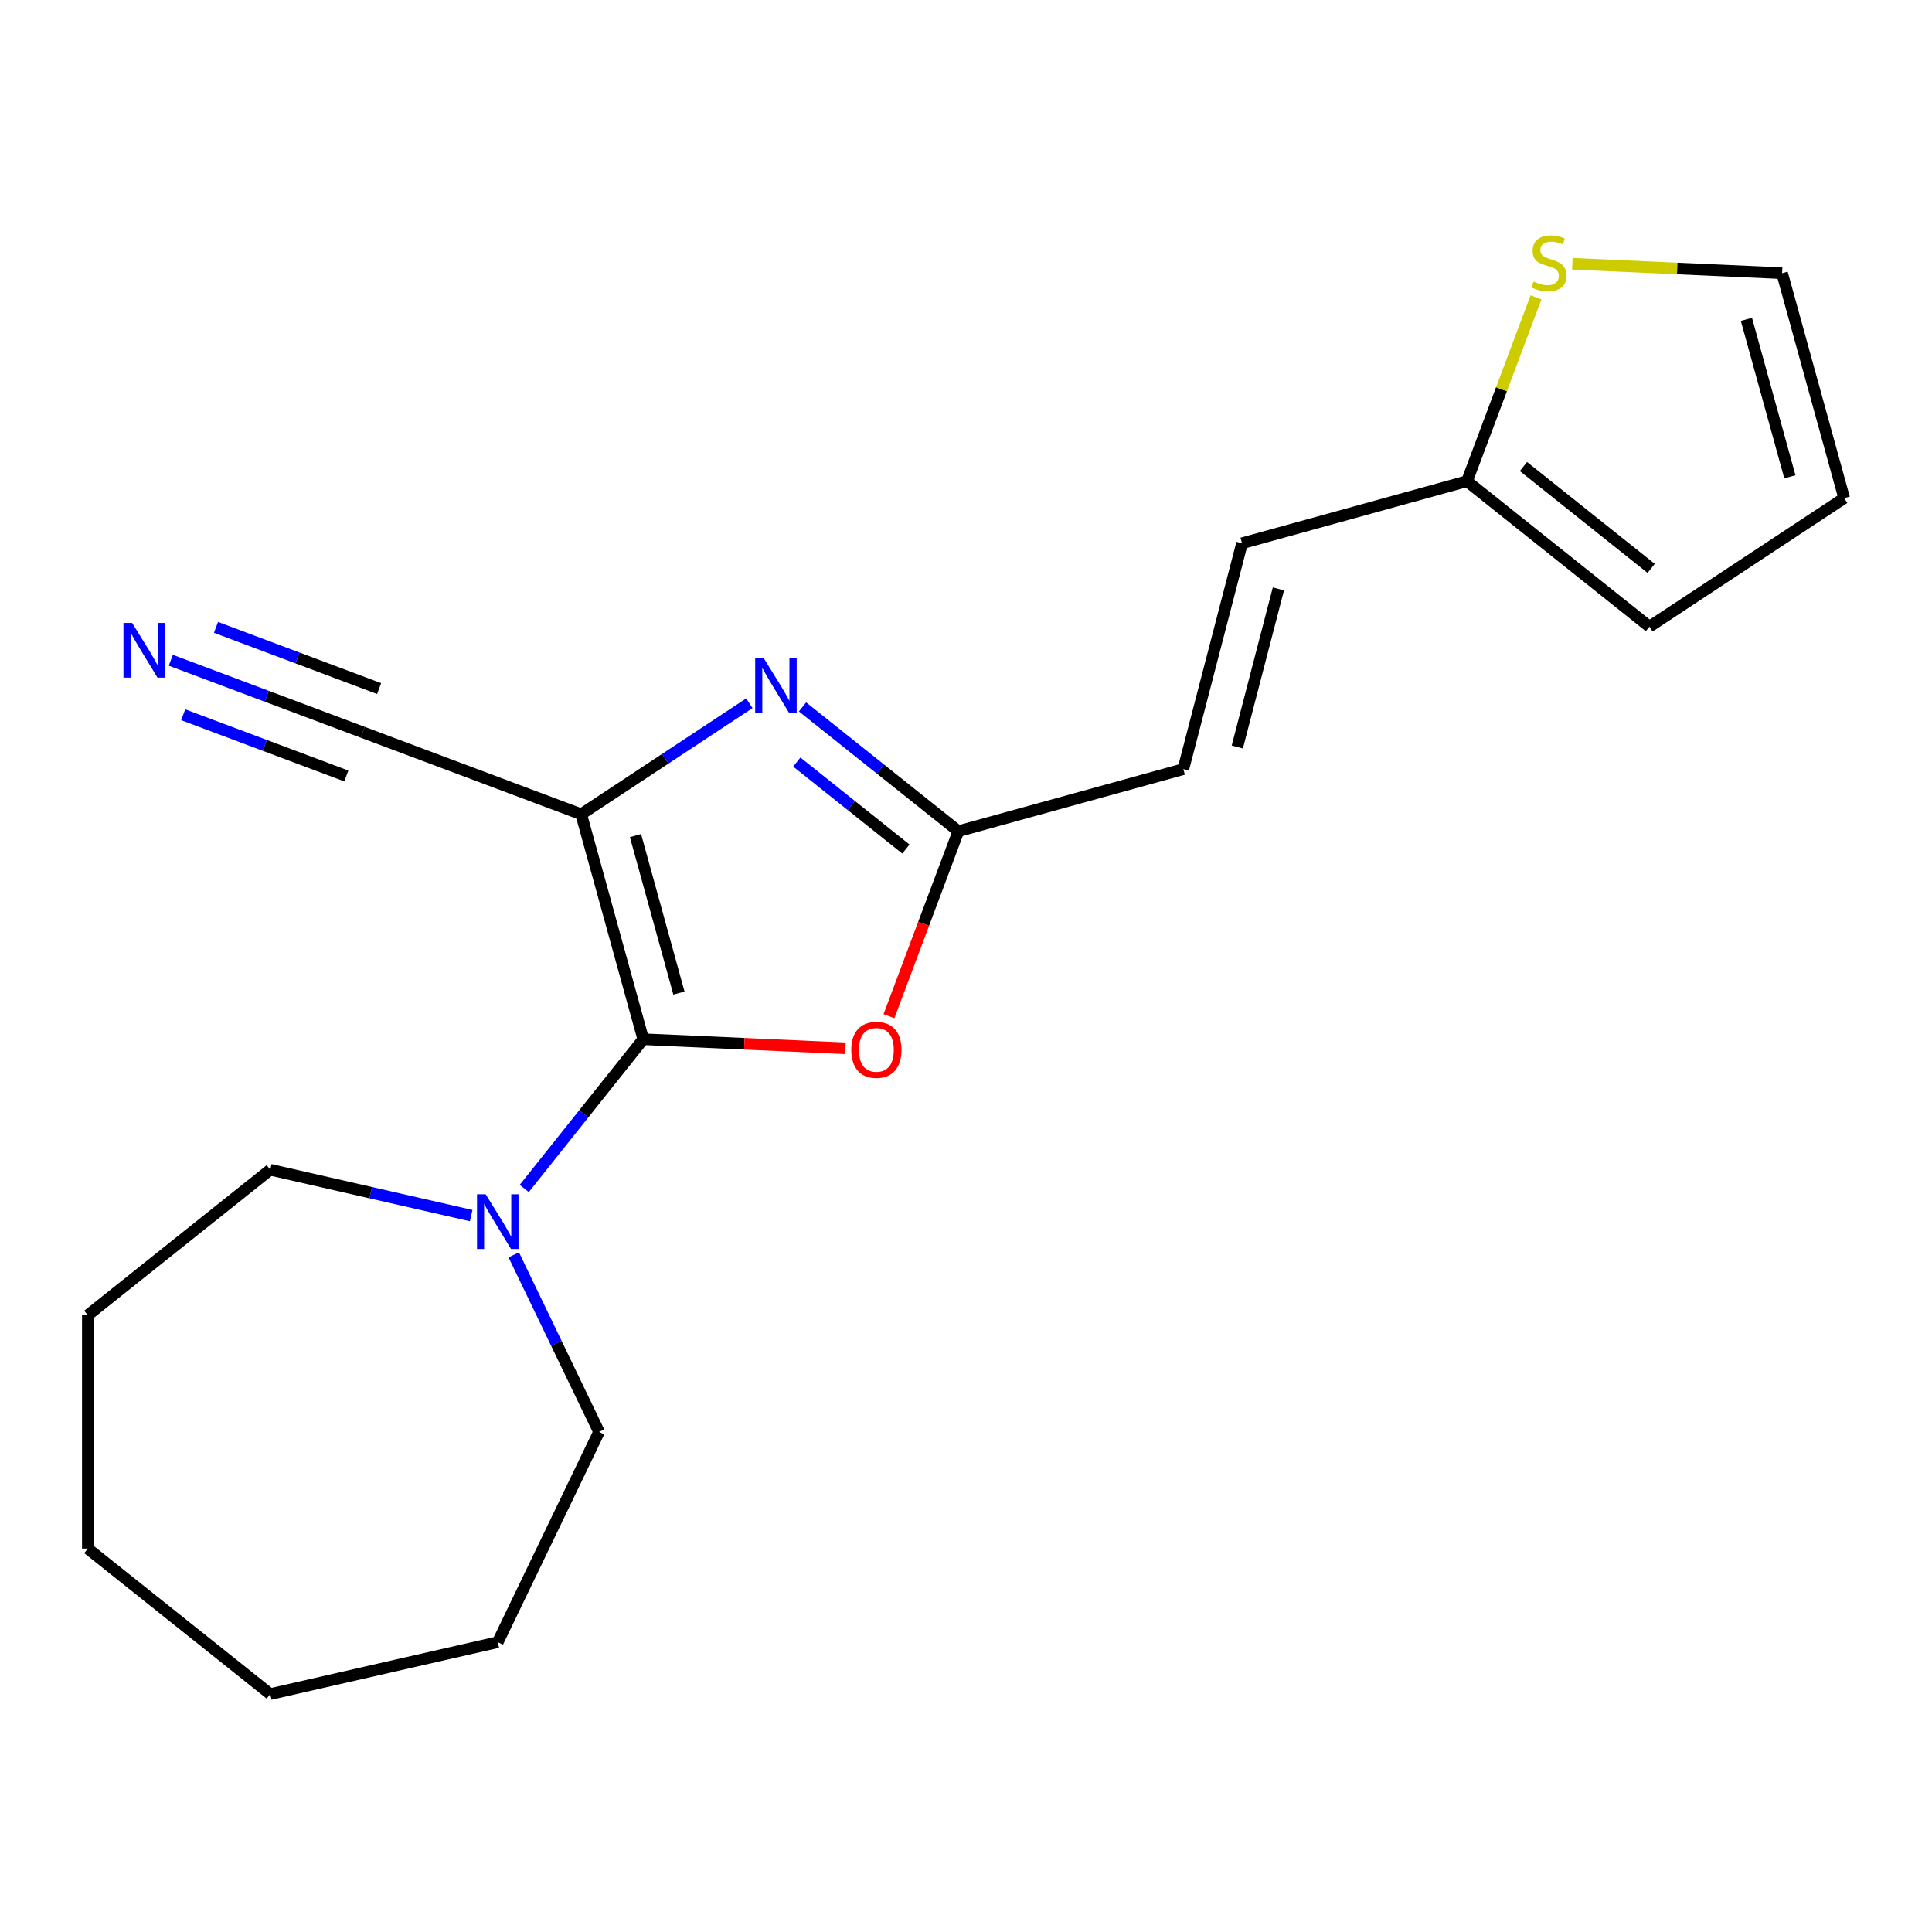 <?xml version='1.0' encoding='iso-8859-1'?>
<svg version='1.1' baseProfile='full'
              xmlns='http://www.w3.org/2000/svg'
                      xmlns:rdkit='http://www.rdkit.org/xml'
                      xmlns:xlink='http://www.w3.org/1999/xlink'
                  xml:space='preserve'
width='1000px' height='1000px' viewBox='0 0 1000 1000'>
<!-- END OF HEADER -->
<rect style='opacity:1.0;fill:#FFFFFF;stroke:none' width='1000' height='1000' x='0' y='0'> </rect>
<path class='bond-0' d='M 300.819,421.464 L 332.952,537.896' style='fill:none;fill-rule:evenodd;stroke:#000000;stroke-width:6px;stroke-linecap:butt;stroke-linejoin:miter;stroke-opacity:1' />
<path class='bond-0' d='M 328.926,432.502 L 351.419,514.005' style='fill:none;fill-rule:evenodd;stroke:#000000;stroke-width:6px;stroke-linecap:butt;stroke-linejoin:miter;stroke-opacity:1' />
<path class='bond-1' d='M 300.819,421.464 L 344.341,392.735' style='fill:none;fill-rule:evenodd;stroke:#000000;stroke-width:6px;stroke-linecap:butt;stroke-linejoin:miter;stroke-opacity:1' />
<path class='bond-1' d='M 344.341,392.735 L 387.863,364.007' style='fill:none;fill-rule:evenodd;stroke:#0000FF;stroke-width:6px;stroke-linecap:butt;stroke-linejoin:miter;stroke-opacity:1' />
<path class='bond-5' d='M 300.819,421.464 L 187.736,379.023' style='fill:none;fill-rule:evenodd;stroke:#000000;stroke-width:6px;stroke-linecap:butt;stroke-linejoin:miter;stroke-opacity:1' />
<path class='bond-2' d='M 332.952,537.896 L 385.274,540.246' style='fill:none;fill-rule:evenodd;stroke:#000000;stroke-width:6px;stroke-linecap:butt;stroke-linejoin:miter;stroke-opacity:1' />
<path class='bond-2' d='M 385.274,540.246 L 437.596,542.596' style='fill:none;fill-rule:evenodd;stroke:#FF0000;stroke-width:6px;stroke-linecap:butt;stroke-linejoin:miter;stroke-opacity:1' />
<path class='bond-4' d='M 332.952,537.896 L 302.149,576.523' style='fill:none;fill-rule:evenodd;stroke:#000000;stroke-width:6px;stroke-linecap:butt;stroke-linejoin:miter;stroke-opacity:1' />
<path class='bond-4' d='M 302.149,576.523 L 271.345,615.15' style='fill:none;fill-rule:evenodd;stroke:#0000FF;stroke-width:6px;stroke-linecap:butt;stroke-linejoin:miter;stroke-opacity:1' />
<path class='bond-3' d='M 415.383,365.897 L 455.72,398.065' style='fill:none;fill-rule:evenodd;stroke:#0000FF;stroke-width:6px;stroke-linecap:butt;stroke-linejoin:miter;stroke-opacity:1' />
<path class='bond-3' d='M 455.72,398.065 L 496.056,430.232' style='fill:none;fill-rule:evenodd;stroke:#000000;stroke-width:6px;stroke-linecap:butt;stroke-linejoin:miter;stroke-opacity:1' />
<path class='bond-3' d='M 412.422,394.434 L 440.658,416.951' style='fill:none;fill-rule:evenodd;stroke:#0000FF;stroke-width:6px;stroke-linecap:butt;stroke-linejoin:miter;stroke-opacity:1' />
<path class='bond-3' d='M 440.658,416.951 L 468.894,439.469' style='fill:none;fill-rule:evenodd;stroke:#000000;stroke-width:6px;stroke-linecap:butt;stroke-linejoin:miter;stroke-opacity:1' />
<path class='bond-20' d='M 460.123,525.975 L 478.09,478.104' style='fill:none;fill-rule:evenodd;stroke:#FF0000;stroke-width:6px;stroke-linecap:butt;stroke-linejoin:miter;stroke-opacity:1' />
<path class='bond-20' d='M 478.09,478.104 L 496.056,430.232' style='fill:none;fill-rule:evenodd;stroke:#000000;stroke-width:6px;stroke-linecap:butt;stroke-linejoin:miter;stroke-opacity:1' />
<path class='bond-8' d='M 496.056,430.232 L 612.488,398.099' style='fill:none;fill-rule:evenodd;stroke:#000000;stroke-width:6px;stroke-linecap:butt;stroke-linejoin:miter;stroke-opacity:1' />
<path class='bond-14' d='M 265.918,649.509 L 287.984,695.331' style='fill:none;fill-rule:evenodd;stroke:#0000FF;stroke-width:6px;stroke-linecap:butt;stroke-linejoin:miter;stroke-opacity:1' />
<path class='bond-14' d='M 287.984,695.331 L 310.051,741.153' style='fill:none;fill-rule:evenodd;stroke:#000000;stroke-width:6px;stroke-linecap:butt;stroke-linejoin:miter;stroke-opacity:1' />
<path class='bond-15' d='M 243.885,629.189 L 191.886,617.321' style='fill:none;fill-rule:evenodd;stroke:#0000FF;stroke-width:6px;stroke-linecap:butt;stroke-linejoin:miter;stroke-opacity:1' />
<path class='bond-15' d='M 191.886,617.321 L 139.888,605.452' style='fill:none;fill-rule:evenodd;stroke:#000000;stroke-width:6px;stroke-linecap:butt;stroke-linejoin:miter;stroke-opacity:1' />
<path class='bond-6' d='M 187.736,379.023 L 138.075,360.385' style='fill:none;fill-rule:evenodd;stroke:#000000;stroke-width:6px;stroke-linecap:butt;stroke-linejoin:miter;stroke-opacity:1' />
<path class='bond-6' d='M 138.075,360.385 L 88.413,341.747' style='fill:none;fill-rule:evenodd;stroke:#0000FF;stroke-width:6px;stroke-linecap:butt;stroke-linejoin:miter;stroke-opacity:1' />
<path class='bond-6' d='M 196.224,356.407 L 154.012,340.564' style='fill:none;fill-rule:evenodd;stroke:#000000;stroke-width:6px;stroke-linecap:butt;stroke-linejoin:miter;stroke-opacity:1' />
<path class='bond-6' d='M 154.012,340.564 L 111.8,324.722' style='fill:none;fill-rule:evenodd;stroke:#0000FF;stroke-width:6px;stroke-linecap:butt;stroke-linejoin:miter;stroke-opacity:1' />
<path class='bond-6' d='M 179.248,401.64 L 137.036,385.797' style='fill:none;fill-rule:evenodd;stroke:#000000;stroke-width:6px;stroke-linecap:butt;stroke-linejoin:miter;stroke-opacity:1' />
<path class='bond-6' d='M 137.036,385.797 L 94.823,369.955' style='fill:none;fill-rule:evenodd;stroke:#0000FF;stroke-width:6px;stroke-linecap:butt;stroke-linejoin:miter;stroke-opacity:1' />
<path class='bond-7' d='M 759.308,249.066 L 642.876,281.199' style='fill:none;fill-rule:evenodd;stroke:#000000;stroke-width:6px;stroke-linecap:butt;stroke-linejoin:miter;stroke-opacity:1' />
<path class='bond-9' d='M 759.308,249.066 L 777.17,201.474' style='fill:none;fill-rule:evenodd;stroke:#000000;stroke-width:6px;stroke-linecap:butt;stroke-linejoin:miter;stroke-opacity:1' />
<path class='bond-9' d='M 777.17,201.474 L 795.031,153.883' style='fill:none;fill-rule:evenodd;stroke:#CCCC00;stroke-width:6px;stroke-linecap:butt;stroke-linejoin:miter;stroke-opacity:1' />
<path class='bond-12' d='M 759.308,249.066 L 853.742,324.374' style='fill:none;fill-rule:evenodd;stroke:#000000;stroke-width:6px;stroke-linecap:butt;stroke-linejoin:miter;stroke-opacity:1' />
<path class='bond-12' d='M 788.535,241.476 L 854.638,294.191' style='fill:none;fill-rule:evenodd;stroke:#000000;stroke-width:6px;stroke-linecap:butt;stroke-linejoin:miter;stroke-opacity:1' />
<path class='bond-10' d='M 612.488,398.099 L 642.876,281.199' style='fill:none;fill-rule:evenodd;stroke:#000000;stroke-width:6px;stroke-linecap:butt;stroke-linejoin:miter;stroke-opacity:1' />
<path class='bond-10' d='M 640.427,386.642 L 661.698,304.812' style='fill:none;fill-rule:evenodd;stroke:#000000;stroke-width:6px;stroke-linecap:butt;stroke-linejoin:miter;stroke-opacity:1' />
<path class='bond-11' d='M 813.849,136.526 L 868.13,138.964' style='fill:none;fill-rule:evenodd;stroke:#CCCC00;stroke-width:6px;stroke-linecap:butt;stroke-linejoin:miter;stroke-opacity:1' />
<path class='bond-11' d='M 868.13,138.964 L 922.412,141.402' style='fill:none;fill-rule:evenodd;stroke:#000000;stroke-width:6px;stroke-linecap:butt;stroke-linejoin:miter;stroke-opacity:1' />
<path class='bond-22' d='M 922.412,141.402 L 954.545,257.834' style='fill:none;fill-rule:evenodd;stroke:#000000;stroke-width:6px;stroke-linecap:butt;stroke-linejoin:miter;stroke-opacity:1' />
<path class='bond-22' d='M 903.946,165.294 L 926.439,246.796' style='fill:none;fill-rule:evenodd;stroke:#000000;stroke-width:6px;stroke-linecap:butt;stroke-linejoin:miter;stroke-opacity:1' />
<path class='bond-13' d='M 853.742,324.374 L 954.545,257.834' style='fill:none;fill-rule:evenodd;stroke:#000000;stroke-width:6px;stroke-linecap:butt;stroke-linejoin:miter;stroke-opacity:1' />
<path class='bond-16' d='M 310.051,741.153 L 257.644,849.976' style='fill:none;fill-rule:evenodd;stroke:#000000;stroke-width:6px;stroke-linecap:butt;stroke-linejoin:miter;stroke-opacity:1' />
<path class='bond-17' d='M 139.888,605.452 L 45.455,680.76' style='fill:none;fill-rule:evenodd;stroke:#000000;stroke-width:6px;stroke-linecap:butt;stroke-linejoin:miter;stroke-opacity:1' />
<path class='bond-19' d='M 257.644,849.976 L 139.888,876.853' style='fill:none;fill-rule:evenodd;stroke:#000000;stroke-width:6px;stroke-linecap:butt;stroke-linejoin:miter;stroke-opacity:1' />
<path class='bond-18' d='M 45.455,680.76 L 45.455,801.545' style='fill:none;fill-rule:evenodd;stroke:#000000;stroke-width:6px;stroke-linecap:butt;stroke-linejoin:miter;stroke-opacity:1' />
<path class='bond-21' d='M 45.455,801.545 L 139.888,876.853' style='fill:none;fill-rule:evenodd;stroke:#000000;stroke-width:6px;stroke-linecap:butt;stroke-linejoin:miter;stroke-opacity:1' />
<path  class='atom-2' d='M 395.363 340.764
L 404.643 355.764
Q 405.563 357.244, 407.043 359.924
Q 408.523 362.604, 408.603 362.764
L 408.603 340.764
L 412.363 340.764
L 412.363 369.084
L 408.483 369.084
L 398.523 352.684
Q 397.363 350.764, 396.123 348.564
Q 394.923 346.364, 394.563 345.684
L 394.563 369.084
L 390.883 369.084
L 390.883 340.764
L 395.363 340.764
' fill='#0000FF'/>
<path  class='atom-3' d='M 440.616 543.395
Q 440.616 536.595, 443.976 532.795
Q 447.336 528.995, 453.616 528.995
Q 459.896 528.995, 463.256 532.795
Q 466.616 536.595, 466.616 543.395
Q 466.616 550.275, 463.216 554.195
Q 459.816 558.075, 453.616 558.075
Q 447.376 558.075, 443.976 554.195
Q 440.616 550.315, 440.616 543.395
M 453.616 554.875
Q 457.936 554.875, 460.256 551.995
Q 462.616 549.075, 462.616 543.395
Q 462.616 537.835, 460.256 535.035
Q 457.936 532.195, 453.616 532.195
Q 449.296 532.195, 446.936 534.995
Q 444.616 537.795, 444.616 543.395
Q 444.616 549.115, 446.936 551.995
Q 449.296 554.875, 453.616 554.875
' fill='#FF0000'/>
<path  class='atom-5' d='M 251.384 618.169
L 260.664 633.169
Q 261.584 634.649, 263.064 637.329
Q 264.544 640.009, 264.624 640.169
L 264.624 618.169
L 268.384 618.169
L 268.384 646.489
L 264.504 646.489
L 254.544 630.089
Q 253.384 628.169, 252.144 625.969
Q 250.944 623.769, 250.584 623.089
L 250.584 646.489
L 246.904 646.489
L 246.904 618.169
L 251.384 618.169
' fill='#0000FF'/>
<path  class='atom-7' d='M 68.393 322.423
L 77.673 337.423
Q 78.593 338.903, 80.073 341.583
Q 81.553 344.263, 81.633 344.423
L 81.633 322.423
L 85.393 322.423
L 85.393 350.743
L 81.513 350.743
L 71.553 334.343
Q 70.393 332.423, 69.153 330.223
Q 67.953 328.023, 67.593 327.343
L 67.593 350.743
L 63.913 350.743
L 63.913 322.423
L 68.393 322.423
' fill='#0000FF'/>
<path  class='atom-10' d='M 793.749 145.703
Q 794.069 145.823, 795.389 146.383
Q 796.709 146.943, 798.149 147.303
Q 799.629 147.623, 801.069 147.623
Q 803.749 147.623, 805.309 146.343
Q 806.869 145.023, 806.869 142.743
Q 806.869 141.183, 806.069 140.223
Q 805.309 139.263, 804.109 138.743
Q 802.909 138.223, 800.909 137.623
Q 798.389 136.863, 796.869 136.143
Q 795.389 135.423, 794.309 133.903
Q 793.269 132.383, 793.269 129.823
Q 793.269 126.263, 795.669 124.063
Q 798.109 121.863, 802.909 121.863
Q 806.189 121.863, 809.909 123.423
L 808.989 126.503
Q 805.589 125.103, 803.029 125.103
Q 800.269 125.103, 798.749 126.263
Q 797.229 127.383, 797.269 129.343
Q 797.269 130.863, 798.029 131.783
Q 798.829 132.703, 799.949 133.223
Q 801.109 133.743, 803.029 134.343
Q 805.589 135.143, 807.109 135.943
Q 808.629 136.743, 809.709 138.383
Q 810.829 139.983, 810.829 142.743
Q 810.829 146.663, 808.189 148.783
Q 805.589 150.863, 801.229 150.863
Q 798.709 150.863, 796.789 150.303
Q 794.909 149.783, 792.669 148.863
L 793.749 145.703
' fill='#CCCC00'/>
</svg>
